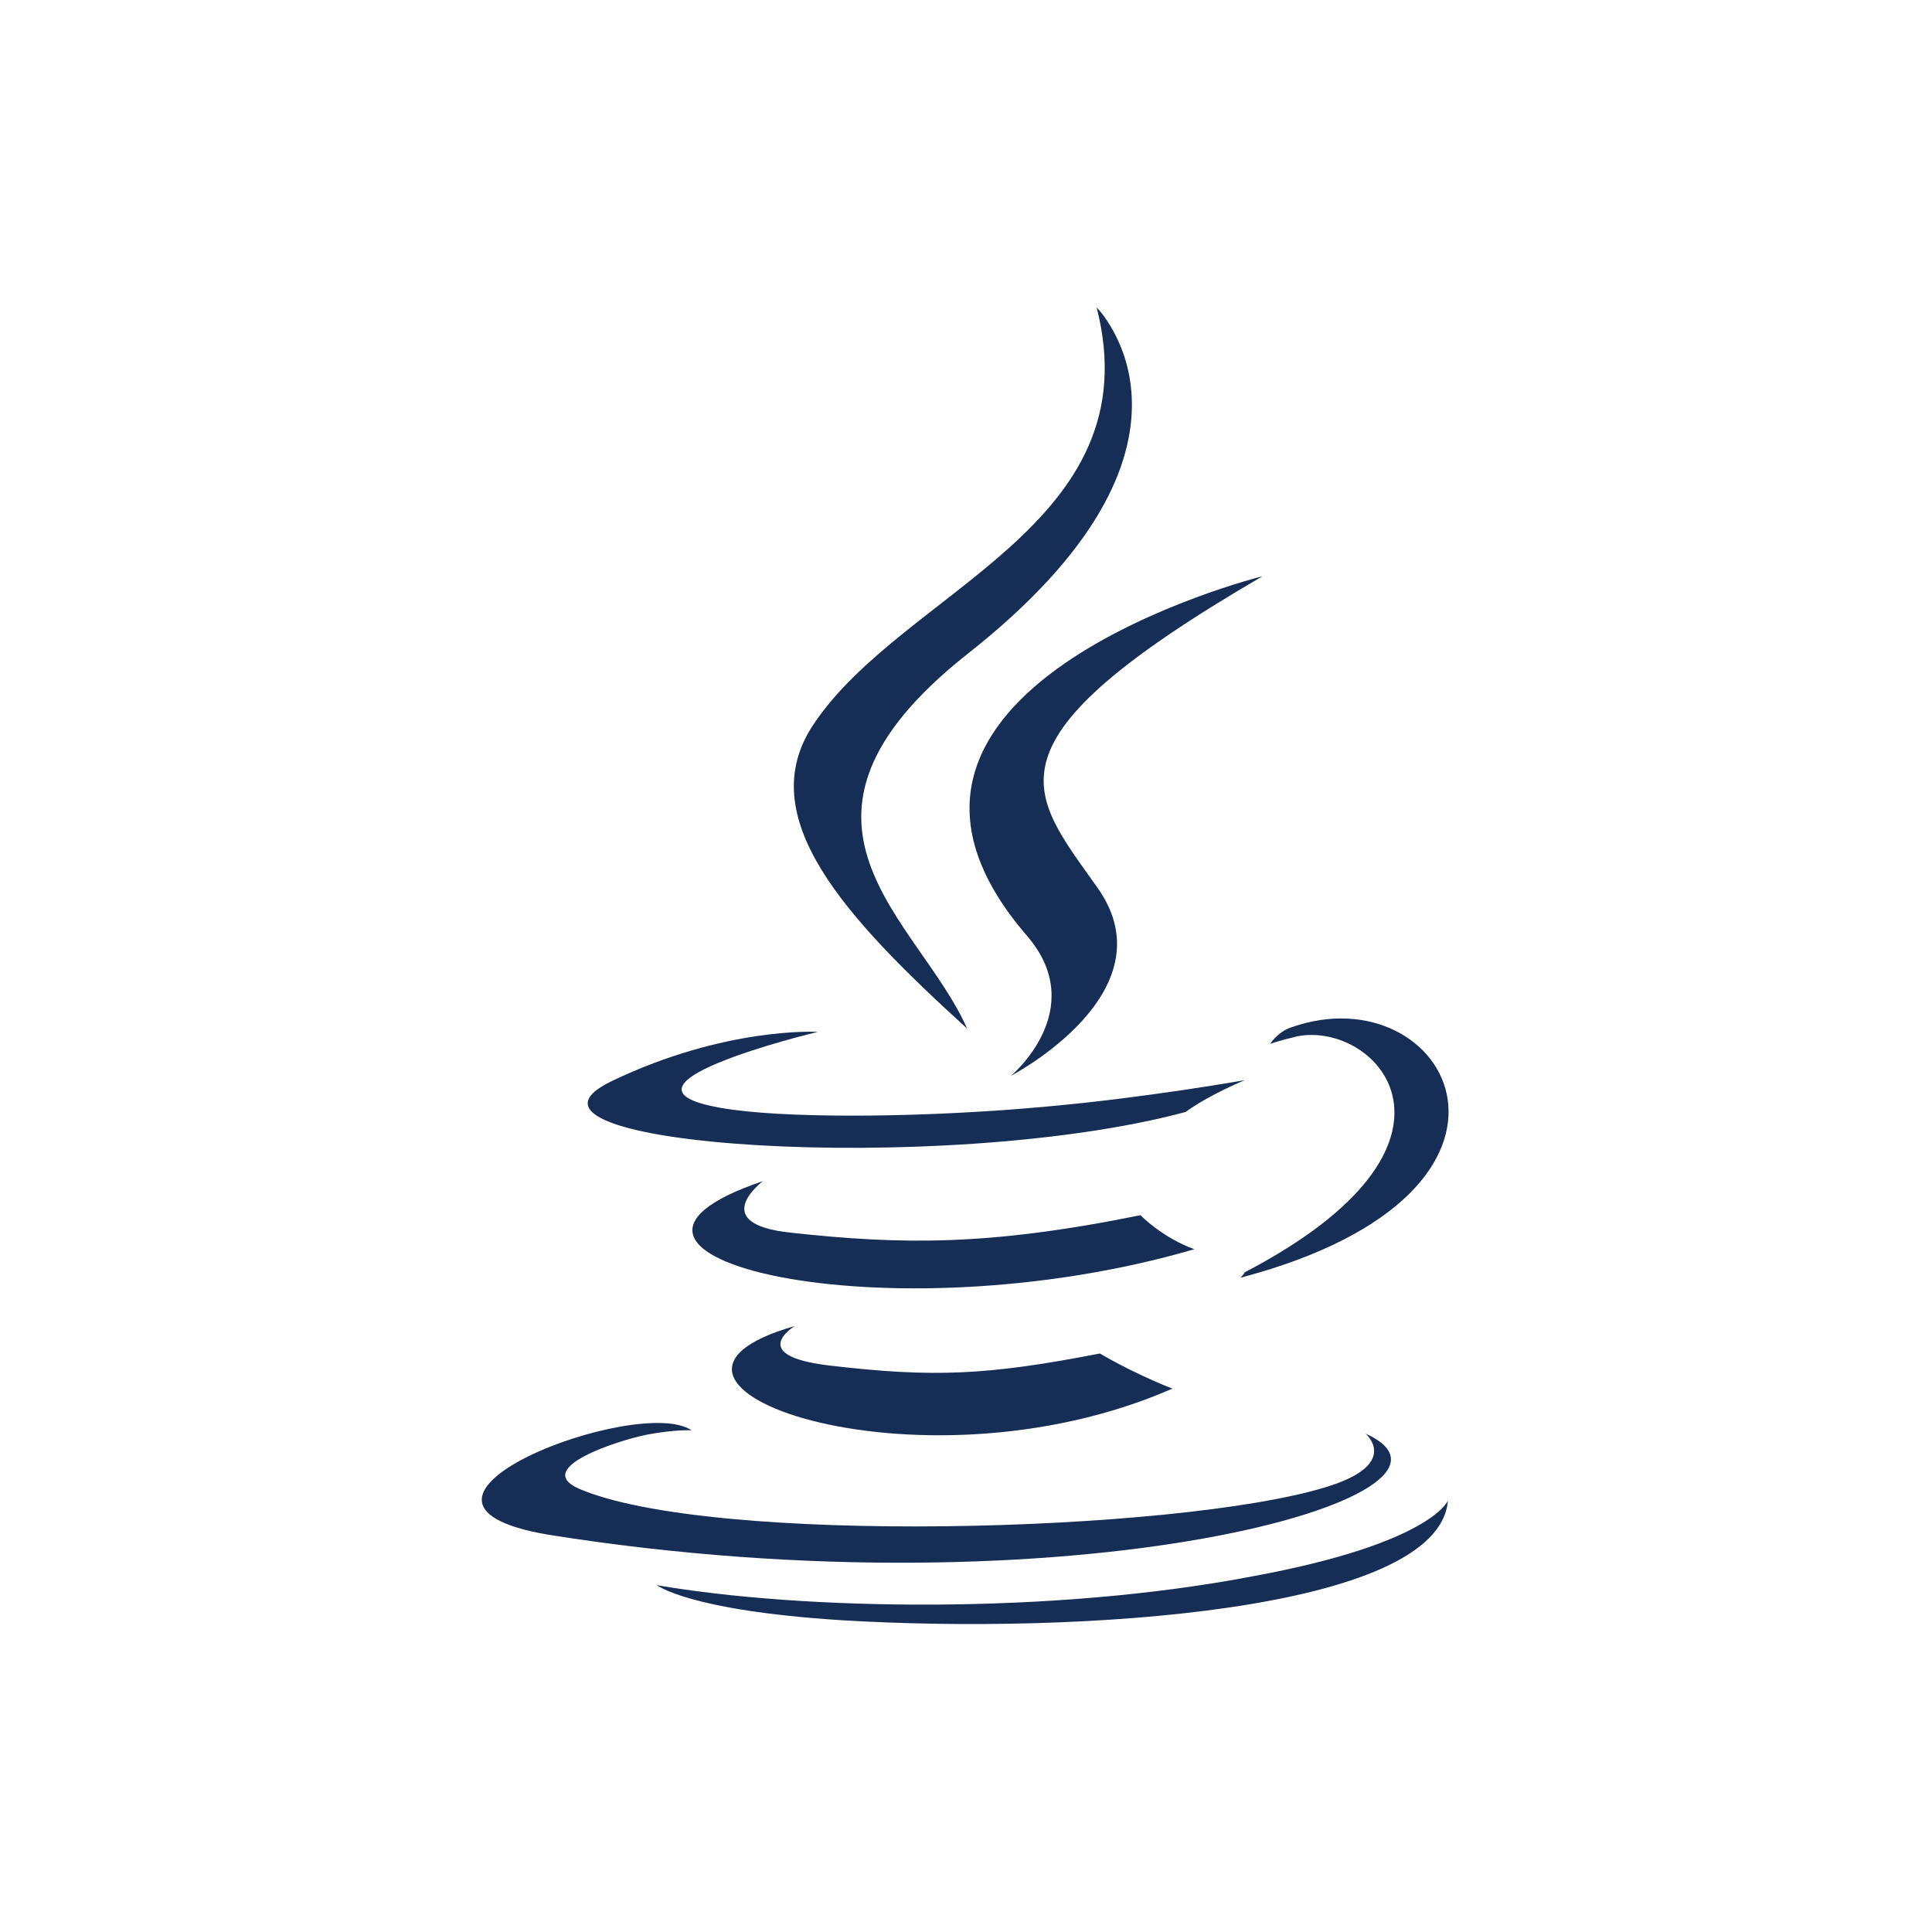 <?xml version="1.0" encoding="utf-8"?>
<!-- Generator: Adobe Illustrator 22.1.0, SVG Export Plug-In . SVG Version: 6.00 Build 0)  -->
<svg version="1.1" id="Layer_1" xmlns="http://www.w3.org/2000/svg" xmlns:xlink="http://www.w3.org/1999/xlink" x="0px" y="0px"
	 viewBox="0 0 176 176" style="enable-background:new 0 0 176 176;" xml:space="preserve">
<style type="text/css">
	.st0{fill:none;}
	.st1{fill:#162E55;}
</style>
<rect class="st0" width="176" height="176"/>
<g>
	<path class="st1" d="M72.4,120.8c0,0-4.5,2.7,3.2,3.6c9.4,1.1,14.3,0.9,24.6-1.1c0,0,2.8,1.7,6.6,3.2
		C83.5,136.7,54.1,126,72.4,120.8"/>
	<path class="st1" d="M69.5,107.6c0,0-5.2,3.9,2.6,4.7c10.1,1.1,18,1.2,31.8-1.6c0,0,1.9,2,4.9,3.1C80.7,122,49.3,114.4,69.5,107.6"
		/>
	<path class="st1" d="M93.6,85.3C99.3,92,92.1,98,92.1,98s14.6-7.6,7.9-17.1c-6.2-8.8-11.1-13.2,15-28.4
		C114.9,52.5,74.1,62.8,93.6,85.3"/>
	<path class="st1" d="M124.4,130.6c0,0,3.3,2.8-3.7,4.9c-13.5,4.1-56,5.3-68,0.1c-4.2-1.9,3.7-4.4,6.2-4.9c2.6-0.5,4.1-0.4,4.1-0.4
		c-4.8-3.3-30.6,6.5-13.1,9.5C97.5,147.4,136.8,136.2,124.4,130.6"/>
	<path class="st1" d="M74.5,94c0,0-21.7,5.2-7.7,7.1c6,0.8,17.8,0.7,28.6-0.3c9-0.8,18-2.4,18-2.4s-3.2,1.3-5.4,2.9
		c-22,5.9-64.5,3.1-52.3-2.8C66.1,93.5,74.5,94,74.5,94"/>
	<path class="st1" d="M113.4,115.9c22.4-11.7,12.1-22.9,4.8-21.5c-1.7,0.4-2.5,0.7-2.5,0.7s0.7-1.1,1.9-1.5
		c14.3-5.1,25.3,14.9-4.6,22.8C112.9,116.5,113.3,116.1,113.4,115.9"/>
	<path class="st1" d="M99.9,28c0,0,12.5,12.5-11.8,31.6c-19.3,15.3-4.4,24.1,0,34.1C76.9,83.5,68.5,74.4,74.1,66
		C82.3,53.7,105,47.9,99.9,28"/>
	<path class="st1" d="M76.7,147.6c21.5,1.3,54.4-0.8,55.2-10.9c0,0-1.5,3.9-17.8,6.9c-18.3,3.5-40.9,3.1-54.3,0.8
		C59.9,144.4,62.6,146.7,76.7,147.6"/>
</g>
</svg>
